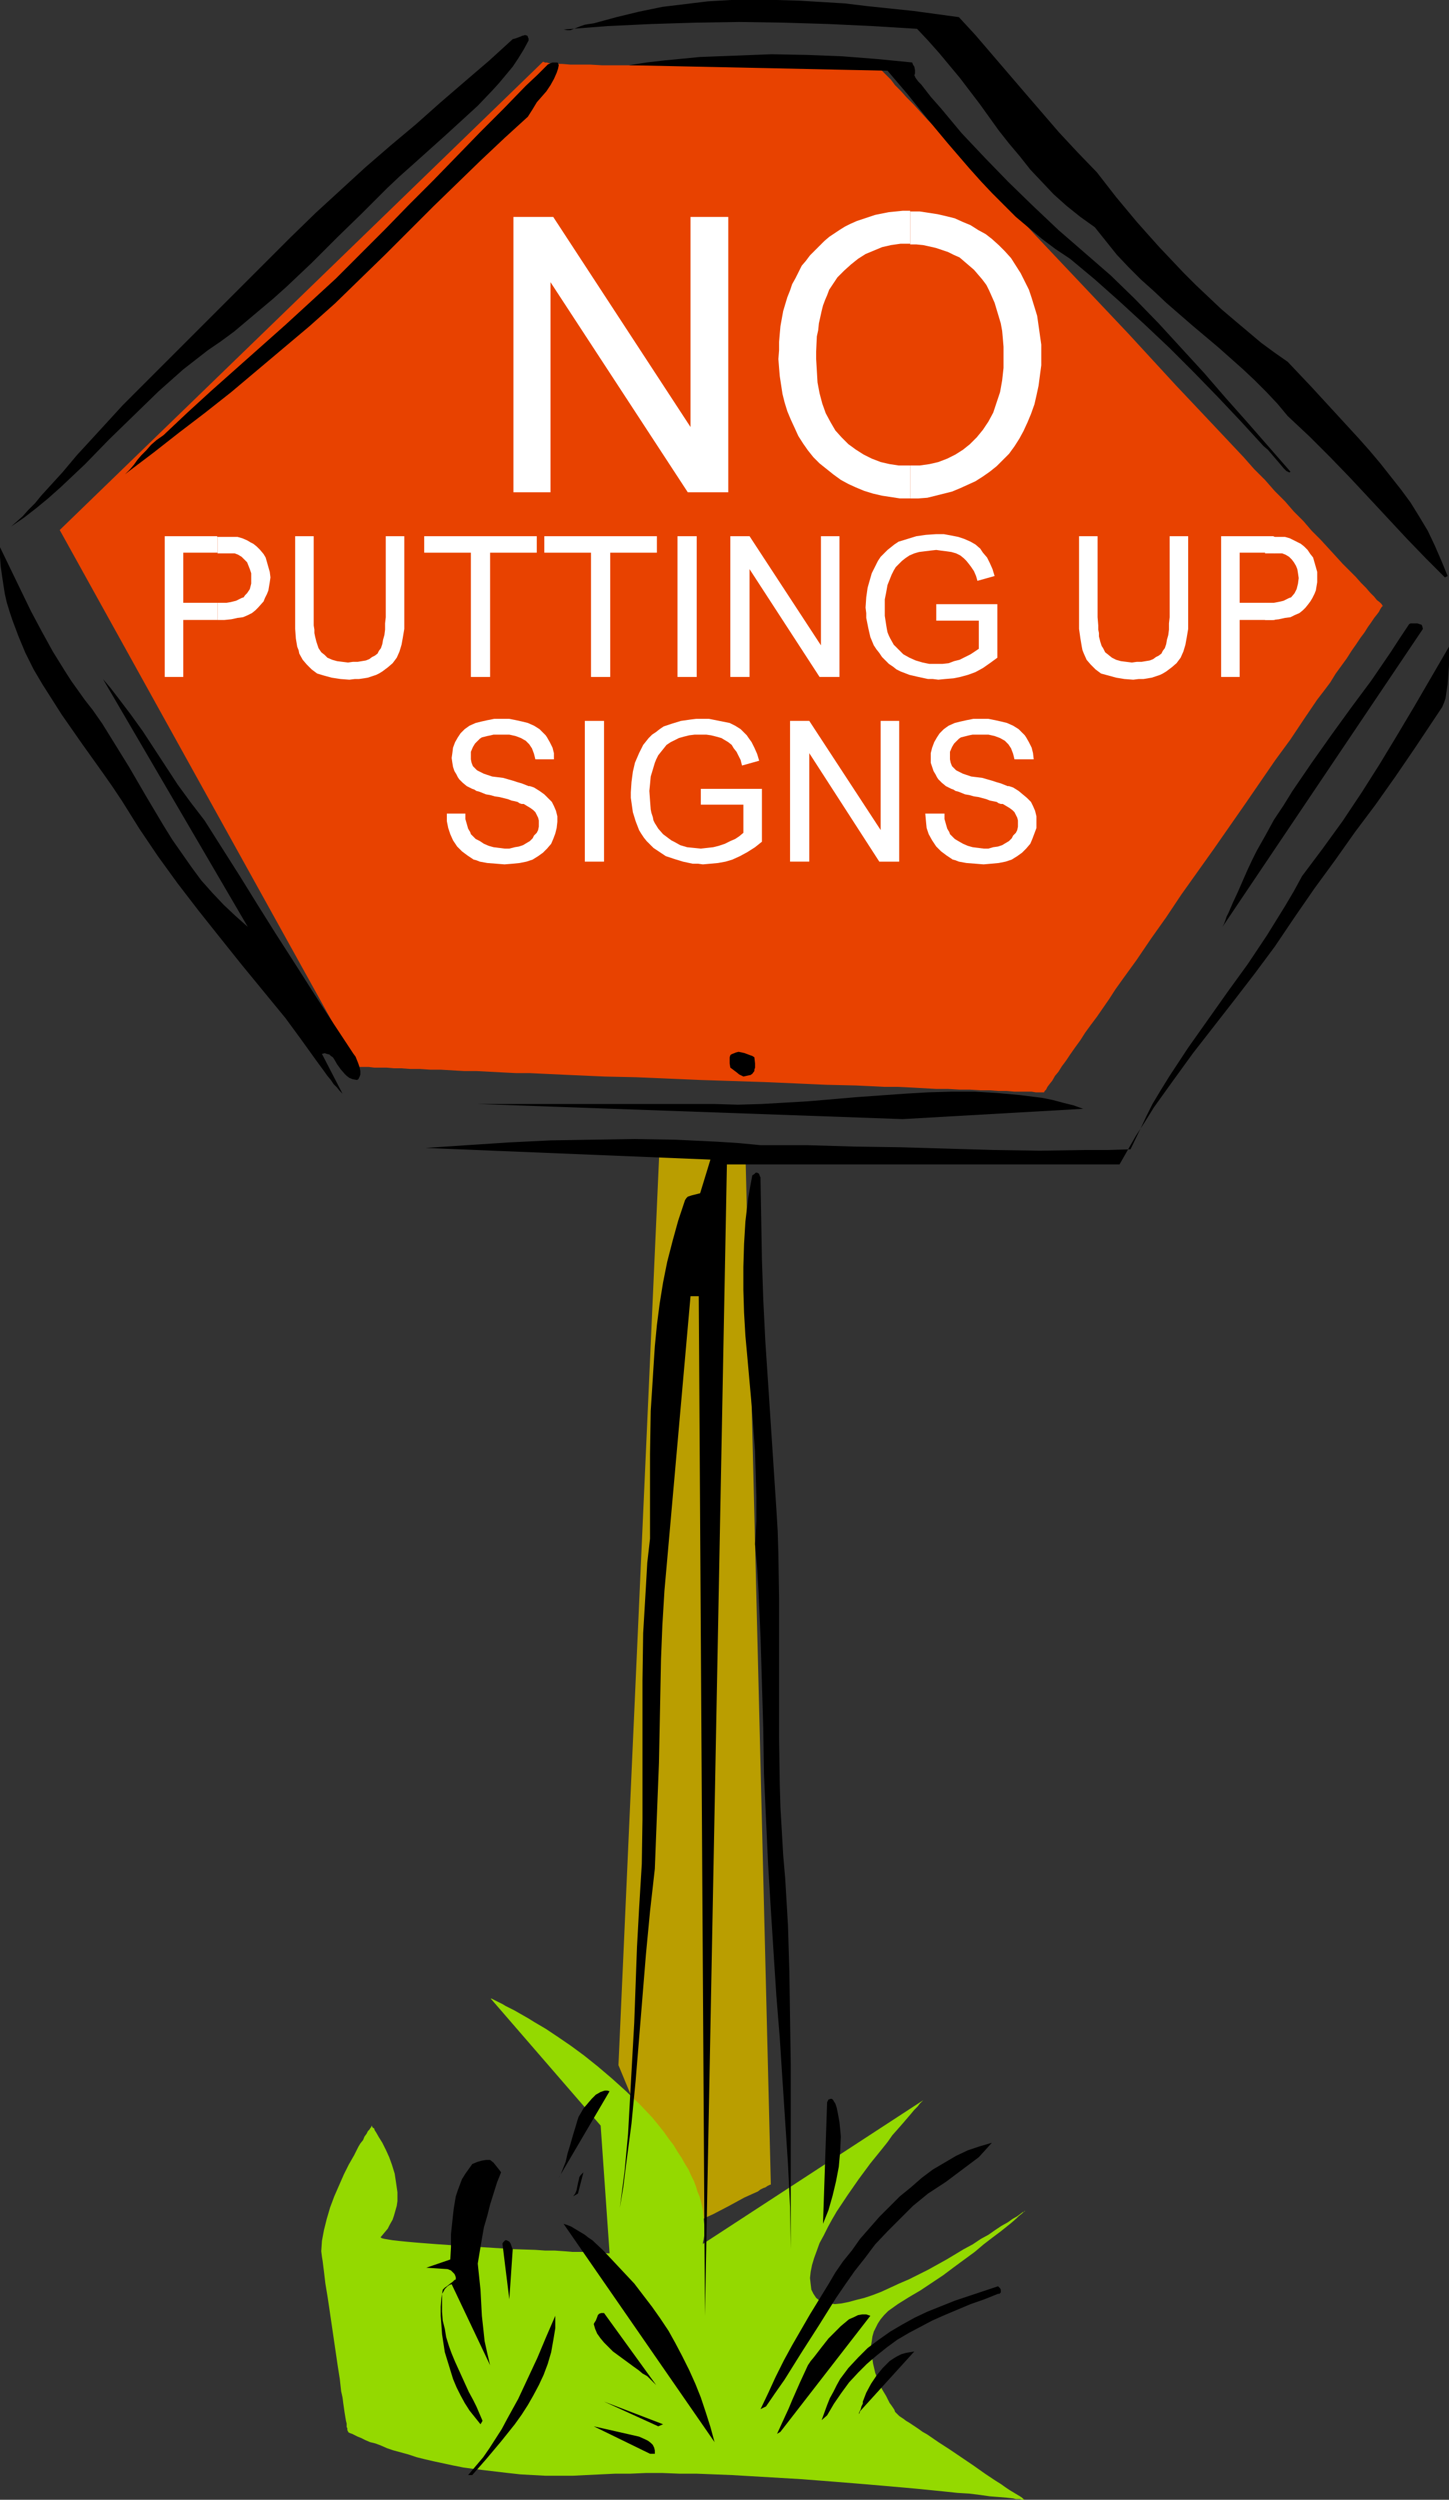 <?xml version="1.0" encoding="UTF-8" standalone="no"?>
<svg
   version="1.0"
   width="90.24mm"
   height="155.668mm"
   id="svg51"
   sodipodi:docname="No Putting Up Signs.wmf"
   xmlns:inkscape="http://www.inkscape.org/namespaces/inkscape"
   xmlns:sodipodi="http://sodipodi.sourceforge.net/DTD/sodipodi-0.dtd"
   xmlns="http://www.w3.org/2000/svg"
   xmlns:svg="http://www.w3.org/2000/svg">
  <rect width="100%" height="100%" fill="#333333" stroke="none"/>
  <sodipodi:namedview
     id="namedview51"
     pagecolor="#ffffff"
     bordercolor="#000000"
     borderopacity="0.25"
     inkscape:showpageshadow="2"
     inkscape:pageopacity="0.0"
     inkscape:pagecheckerboard="0"
     inkscape:deskcolor="#d1d1d1"
     inkscape:document-units="mm" />
  <defs
     id="defs1">
    <pattern
       id="WMFhbasepattern"
       patternUnits="userSpaceOnUse"
       width="6"
       height="6"
       x="0"
       y="0" />
  </defs>
  <path
     style="fill:#e84200;fill-opacity:1;fill-rule:evenodd;stroke:none"
     d="M 127.799,14.543 14.056,124.748 84.014,250.951 h 0.162 l 0.323,0.162 h 0.485 0.808 0.969 l 1.293,0.162 h 1.293 1.616 l 1.777,0.162 h 1.777 l 2.1,0.162 h 2.262 l 2.423,0.162 h 2.423 l 2.747,0.162 2.747,0.162 h 2.908 l 3.07,0.162 3.07,0.162 3.231,0.162 h 3.231 l 3.393,0.162 6.947,0.323 7.27,0.323 7.432,0.162 15.026,0.646 15.026,0.485 7.432,0.323 7.27,0.323 6.947,0.162 3.393,0.162 3.231,0.162 h 3.231 l 3.231,0.162 2.908,0.162 2.908,0.162 h 2.747 l 2.747,0.162 h 2.423 l 2.423,0.162 h 2.262 l 2.1,0.162 h 1.939 l 1.777,0.162 h 1.454 1.454 1.131 l 0.969,0.162 h 0.808 1.131 v 0 l 0.162,-0.323 0.323,-0.323 0.323,-0.646 0.485,-0.646 0.646,-0.808 0.646,-1.131 0.808,-0.97 0.808,-1.293 0.969,-1.293 0.969,-1.454 1.131,-1.616 1.293,-1.778 1.131,-1.778 1.293,-1.778 1.454,-1.939 1.454,-2.101 1.454,-2.101 1.454,-2.262 1.616,-2.262 3.393,-4.686 3.393,-5.009 3.554,-5.009 3.554,-5.332 7.594,-10.665 7.432,-10.665 3.554,-5.171 3.554,-5.171 3.554,-4.848 3.231,-4.848 3.07,-4.525 1.616,-2.101 1.454,-1.939 1.293,-2.101 1.293,-1.778 1.293,-1.778 1.131,-1.778 1.131,-1.616 0.969,-1.454 0.969,-1.293 0.808,-1.293 0.808,-1.131 0.646,-0.97 0.646,-0.808 0.485,-0.646 0.323,-0.646 0.323,-0.485 0.162,-0.162 0.162,-0.162 h -0.162 l -0.162,-0.323 -0.485,-0.485 -0.646,-0.485 -0.646,-0.808 -0.969,-0.97 -0.969,-1.131 -1.131,-1.131 -1.293,-1.454 -1.454,-1.454 -1.616,-1.616 -1.616,-1.778 -1.777,-1.939 -1.777,-1.939 -2.1,-2.101 -1.939,-2.262 -2.262,-2.262 -2.1,-2.424 -2.424,-2.424 -2.262,-2.585 -2.585,-2.585 -2.423,-2.747 -5.17,-5.494 -5.332,-5.656 -5.493,-5.817 -11.148,-12.119 -11.148,-11.796 -5.655,-5.979 -5.332,-5.656 -5.009,-5.494 -2.585,-2.747 -2.423,-2.585 -2.424,-2.585 -2.262,-2.424 -2.262,-2.424 -2.1,-2.262 -2.1,-2.262 -1.939,-2.101 -1.939,-1.939 -1.777,-1.939 -1.616,-1.778 -1.616,-1.616 -1.293,-1.454 -1.454,-1.454 -0.969,-1.293 -1.131,-1.131 -0.808,-0.808 -0.808,-0.808 -0.646,-0.646 -0.323,-0.485 -0.323,-0.162 v -0.162 h -0.969 -0.323 -1.939 l -1.616,0.162 h -2.1 -2.262 l -2.424,0.162 h -2.747 -2.908 l -3.07,0.162 h -3.231 -3.393 l -3.393,0.162 h -7.109 l -7.109,0.162 h -6.947 -6.463 -3.231 -2.747 l -2.747,-0.162 h -2.585 -2.1 l -1.939,-0.162 h -0.969 -0.808 l -0.646,-0.162 h -0.646 l -0.485,-0.162 h -0.485 l -0.323,-0.162 z"
     id="path1" />
  <path
     style="fill:#ba9e00;fill-opacity:1;fill-rule:evenodd;stroke:none"
     d="m 155.265,269.534 -9.694,216.532 15.833,38.136 v 0 h 0.162 l 0.162,-0.162 h 0.162 l 0.485,-0.162 0.485,-0.323 0.485,-0.323 0.646,-0.162 0.646,-0.323 1.454,-0.808 1.777,-0.808 3.716,-1.939 3.554,-1.939 1.777,-0.808 1.454,-0.646 0.646,-0.485 0.646,-0.323 0.485,-0.162 0.485,-0.323 0.323,-0.162 0.323,-0.162 h 0.162 v -0.162 l -5.978,-242.71 z"
     id="path2" />
  <path
     style="fill:#94d900;fill-opacity:1;fill-rule:evenodd;stroke:none"
     d="m 89.669,526.464 0.808,-0.97 0.808,-0.97 0.485,-0.97 0.646,-1.131 0.323,-0.97 0.323,-1.131 0.323,-1.131 0.162,-1.131 v -2.101 l -0.323,-2.262 -0.323,-2.101 -0.646,-2.101 -0.646,-1.778 -0.808,-1.778 -0.808,-1.616 -0.808,-1.293 -0.646,-1.131 -0.323,-0.485 -0.162,-0.485 -0.323,-0.162 -0.162,-0.323 v 0 -0.162 l -0.162,0.162 v 0.162 l -0.162,0.162 -0.323,0.485 -0.323,0.323 -0.323,0.646 -0.485,0.646 -0.323,0.808 -0.646,0.808 -0.485,0.808 -0.969,1.939 -1.293,2.262 -1.131,2.262 -1.131,2.585 -1.131,2.585 -0.969,2.585 -0.808,2.747 -0.646,2.585 -0.485,2.585 -0.162,2.424 0.162,1.293 0.162,0.97 0.162,1.293 0.162,1.293 0.323,2.747 0.485,2.909 0.485,3.232 1.939,13.25 0.485,3.07 0.323,2.909 0.323,1.454 0.162,1.293 0.162,1.131 0.162,1.131 0.162,0.97 0.162,0.97 0.162,0.646 v 0.808 l 0.162,0.323 v 0.485 l 0.162,0.162 v 0.162 0 l 0.162,0.162 0.323,0.162 0.485,0.162 0.646,0.323 0.646,0.323 0.808,0.323 0.969,0.485 1.131,0.485 1.293,0.323 1.293,0.485 1.454,0.646 1.454,0.485 1.777,0.485 1.777,0.485 1.939,0.646 1.939,0.485 2.1,0.485 2.262,0.485 2.262,0.485 2.424,0.485 2.423,0.323 2.585,0.323 2.747,0.323 2.747,0.323 2.908,0.323 2.908,0.162 3.07,0.162 h 3.07 3.231 l 3.231,-0.162 3.393,-0.162 3.393,-0.162 h 3.554 l 3.716,-0.162 h 3.878 l 4.039,0.162 h 4.039 l 8.24,0.323 8.24,0.485 8.24,0.485 8.24,0.646 4.039,0.323 3.878,0.323 3.716,0.323 3.716,0.323 3.554,0.323 3.231,0.323 3.231,0.323 3.07,0.323 2.747,0.162 2.585,0.323 2.262,0.323 2.1,0.162 1.939,0.162 1.454,0.162 0.646,0.162 h 0.646 0.323 l 0.485,0.162 h 0.323 0.323 v 0 l -0.323,-0.162 -0.323,-0.323 -0.485,-0.323 -0.808,-0.485 -0.808,-0.485 -0.808,-0.485 -0.969,-0.646 -1.131,-0.808 -1.293,-0.808 -2.424,-1.616 -2.747,-1.939 -5.493,-3.717 -2.747,-1.778 -2.585,-1.778 -1.131,-0.646 -1.131,-0.808 -0.969,-0.646 -0.969,-0.646 -0.808,-0.485 -0.646,-0.485 -0.485,-0.323 -0.485,-0.323 -0.162,-0.162 -0.162,-0.162 v 0 l -0.162,-0.162 -0.162,-0.162 -0.323,-0.323 -0.162,-0.485 -0.323,-0.485 -0.323,-0.485 -0.485,-0.646 -0.808,-1.616 -0.969,-1.616 -0.808,-1.778 -0.808,-2.101 -0.485,-2.101 -0.323,-2.101 -0.162,-2.262 0.162,-0.97 0.162,-1.131 0.323,-1.131 0.485,-0.97 0.485,-0.97 0.646,-0.97 0.808,-0.97 0.969,-0.97 1.131,-0.808 1.131,-0.808 2.585,-1.616 2.747,-1.616 5.332,-3.555 2.585,-1.939 2.423,-1.778 2.423,-1.778 2.1,-1.778 2.1,-1.616 1.939,-1.454 1.616,-1.293 0.808,-0.646 1.293,-1.131 0.485,-0.485 0.808,-0.646 0.485,-0.485 0.162,-0.162 v 0 0 0.162 l -0.485,0.162 -0.646,0.485 -0.646,0.485 -1.131,0.646 -1.131,0.808 -1.454,0.808 -1.454,0.97 -1.616,1.131 -1.777,0.97 -1.939,1.293 -2.1,1.131 -4.039,2.424 -4.362,2.424 -4.524,2.262 -2.262,0.97 -2.1,0.97 -2.1,0.97 -2.1,0.808 -1.939,0.646 -1.939,0.485 -1.777,0.485 -1.616,0.323 -1.616,0.162 -1.293,-0.162 -1.293,-0.162 -0.969,-0.485 -0.808,-0.646 -0.323,-0.485 -0.323,-0.485 -0.485,-0.97 -0.162,-1.293 -0.162,-1.454 0.162,-1.454 0.323,-1.616 0.485,-1.616 0.646,-1.778 0.646,-1.778 0.969,-1.778 0.969,-1.939 0.969,-1.778 1.131,-1.939 2.585,-3.878 2.585,-3.717 2.747,-3.717 2.747,-3.393 1.293,-1.616 1.131,-1.616 1.293,-1.454 1.131,-1.293 0.969,-1.131 0.969,-1.131 0.808,-0.97 0.808,-0.808 0.485,-0.646 0.485,-0.485 0.162,-0.162 0.162,-0.162 -52.024,33.934 0.162,-0.162 v -0.323 l 0.162,-0.646 0.162,-0.97 v -1.131 -1.293 l -0.162,-1.778 -0.162,-1.778 -0.485,-2.101 -0.323,-1.131 -0.485,-1.131 -0.323,-1.131 -0.485,-1.293 -0.646,-1.293 -0.646,-1.454 -0.808,-1.293 -0.808,-1.454 -0.969,-1.454 -0.969,-1.616 -1.131,-1.454 -1.131,-1.616 -1.293,-1.616 -1.454,-1.778 -3.07,-3.232 -3.231,-3.07 -3.231,-2.909 -3.231,-2.747 -3.231,-2.585 -3.07,-2.262 -3.07,-2.101 -2.908,-1.939 -2.747,-1.616 -1.293,-0.808 -1.131,-0.646 -1.131,-0.646 -1.131,-0.646 -0.969,-0.485 -0.969,-0.485 -0.808,-0.485 -0.646,-0.323 -0.646,-0.323 -0.646,-0.323 -0.323,-0.162 -0.323,-0.162 h -0.162 l -0.162,-0.162 26.012,30.056 2.1,30.056 h -0.646 l -0.646,-0.162 h -1.131 -1.131 l -1.616,-0.162 h -1.616 -1.939 l -1.939,-0.162 -2.262,-0.162 h -2.262 l -2.262,-0.162 -5.009,-0.162 -5.17,-0.323 -5.17,-0.323 -4.847,-0.323 -2.423,-0.162 -2.1,-0.162 -2.1,-0.162 -1.939,-0.162 -1.777,-0.162 -1.616,-0.162 -1.454,-0.162 -0.969,-0.162 -0.969,-0.162 -0.646,-0.162 -0.162,-0.162 h -0.162 z"
     id="path3" />
  <path
     style="fill:#000000;fill-opacity:1;fill-rule:evenodd;stroke:none"
     d="m 111.158,582.536 3.393,-3.878 3.393,-4.04 3.231,-4.04 1.616,-2.262 1.454,-2.262 1.293,-2.262 1.293,-2.424 1.131,-2.424 0.969,-2.585 0.808,-2.747 0.485,-2.747 0.485,-2.909 v -2.909 l -2.1,4.848 -2.1,5.009 -2.262,4.848 -2.262,4.848 -2.585,4.686 -1.293,2.424 -1.454,2.262 -1.454,2.262 -1.454,2.101 -1.777,2.101 -1.777,2.101 z"
     id="path4" />
  <path
     style="fill:#000000;fill-opacity:1;fill-rule:evenodd;stroke:none"
     d="m 115.843,582.051 12.925,-14.543 z"
     id="path5" />
  <path
     style="fill:#000000;fill-opacity:1;fill-rule:evenodd;stroke:none"
     d="m 153.003,577.527 h 1.131 v -0.808 l -0.162,-0.646 -0.323,-0.646 -0.485,-0.485 -0.646,-0.485 -0.646,-0.323 -1.454,-0.646 -10.663,-2.424 z"
     id="path6" />
  <path
     style="fill:#000000;fill-opacity:1;fill-rule:evenodd;stroke:none"
     d="m 168.19,574.78 -0.969,-3.555 -1.131,-3.555 -1.131,-3.393 -1.293,-3.232 -1.454,-3.232 -1.616,-3.232 -1.616,-3.07 -1.616,-2.909 -1.939,-2.909 -1.939,-2.747 -2.1,-2.747 -2.1,-2.747 -2.423,-2.585 -2.424,-2.585 -2.423,-2.585 -2.585,-2.424 -0.969,-0.646 -0.808,-0.646 -1.616,-0.97 -1.616,-0.97 -0.808,-0.323 -0.969,-0.323 z"
     id="path7" />
  <path
     style="fill:#000000;fill-opacity:1;fill-rule:evenodd;stroke:none"
     d="m 183.701,572.356 21.165,-27.309 -0.969,-0.323 h -0.969 l -0.969,0.162 -0.969,0.485 -1.131,0.485 -0.969,0.808 -0.969,0.808 -0.969,0.97 -1.939,1.939 -1.777,2.262 -1.616,2.101 -0.808,0.97 -0.646,0.97 -0.969,2.101 -0.969,2.101 -1.777,4.04 -0.808,1.939 -0.969,2.101 -1.777,3.878 z"
     id="path8" />
  <path
     style="fill:#000000;fill-opacity:1;fill-rule:evenodd;stroke:none"
     d="m 113.581,569.77 -1.454,-3.393 -0.808,-1.616 -0.969,-1.778 -1.616,-3.555 -1.616,-3.555 -0.808,-1.939 -0.646,-1.778 -0.646,-2.101 -0.323,-1.939 -0.485,-1.939 -0.162,-2.101 v -2.101 -2.101 l 0.323,-0.485 0.323,-0.646 0.646,-0.646 0.485,-0.323 0.485,-0.162 9.048,19.068 -0.646,-2.747 -0.646,-2.909 -0.323,-3.07 -0.323,-2.909 -0.323,-6.14 -0.323,-3.07 -0.323,-3.07 0.485,-2.909 0.485,-2.909 0.485,-2.747 0.808,-2.747 0.646,-2.585 0.808,-2.585 0.808,-2.585 0.969,-2.424 -0.485,-0.646 -0.646,-0.808 -0.646,-0.808 -0.808,-0.646 h -0.969 l -0.969,0.162 -1.131,0.323 -1.131,0.485 -0.808,1.131 -0.808,1.131 -0.808,1.293 -0.485,1.293 -0.485,1.293 -0.485,1.454 -0.485,2.909 -0.323,2.909 -0.323,3.07 v 3.07 l -0.162,2.909 -5.655,1.939 5.009,0.323 0.808,0.323 0.485,0.485 0.323,0.323 0.162,0.323 0.162,0.485 v 0.485 l -0.323,0.162 -0.323,0.323 -0.646,0.485 -0.808,0.646 -0.485,0.323 -0.485,0.485 -0.323,1.939 -0.162,2.101 v 2.101 l 0.162,2.101 0.162,2.262 0.323,2.101 0.323,2.101 0.646,2.101 0.646,2.101 0.646,2.101 0.808,1.939 0.969,1.939 0.969,1.778 1.131,1.778 1.293,1.616 1.293,1.616 z"
     id="path9" />
  <path
     style="fill:#000000;fill-opacity:1;fill-rule:evenodd;stroke:none"
     d="m 154.942,571.063 1.131,-0.485 -13.895,-5.333 z"
     id="path10" />
  <path
     style="fill:#000000;fill-opacity:1;fill-rule:evenodd;stroke:none"
     d="m 194.687,568.478 1.616,-2.747 1.777,-2.585 1.777,-2.424 2.1,-2.262 2.1,-2.101 2.262,-1.939 2.423,-1.939 2.424,-1.778 2.747,-1.616 2.747,-1.454 2.747,-1.454 2.908,-1.293 3.07,-1.293 3.07,-1.293 3.231,-1.131 3.231,-1.293 h 0.323 l 0.162,-0.162 0.162,-0.162 v -0.646 l -0.162,-0.323 -0.485,-0.485 -6.786,2.262 -3.393,1.131 -3.231,1.293 -3.231,1.293 -3.07,1.454 -2.908,1.616 -2.747,1.616 -2.747,1.939 -2.585,1.939 -2.262,2.262 -2.262,2.424 -0.969,1.293 -0.969,1.293 -0.808,1.454 -0.808,1.616 -0.808,1.454 -0.646,1.616 -0.646,1.778 -0.646,1.778 z"
     id="path11" />
  <path
     style="fill:#000000;fill-opacity:1;fill-rule:evenodd;stroke:none"
     d="m 202.442,567.508 12.764,-14.058 -0.969,0.162 -0.969,0.162 -1.131,0.323 -0.969,0.485 -0.808,0.485 -0.969,0.646 -0.808,0.808 -0.808,0.808 -1.454,1.778 -1.293,1.939 -1.131,2.101 -0.808,2.101 v 0.485 l -0.323,0.646 -0.162,0.646 -0.323,0.646 -0.162,0.485 v 0.162 0 0 -0.162 l 0.162,-0.162 z"
     id="path12" />
  <path
     style="fill:#000000;fill-opacity:1;fill-rule:evenodd;stroke:none"
     d="m 180.308,566.377 2.1,-3.07 2.262,-3.232 4.039,-6.464 4.039,-6.302 4.039,-6.464 2.1,-3.07 2.262,-3.232 2.424,-3.07 2.423,-3.232 2.908,-3.07 2.908,-2.909 3.07,-3.07 3.554,-2.909 4.201,-2.747 3.878,-2.909 1.939,-1.454 1.939,-1.454 1.616,-1.778 1.454,-1.616 -2.747,0.808 -2.908,0.97 -2.747,1.293 -2.747,1.616 -2.747,1.616 -2.585,1.939 -2.585,2.262 -2.585,2.101 -2.423,2.424 -2.423,2.424 -2.262,2.585 -2.262,2.585 -1.939,2.747 -2.1,2.585 -1.777,2.585 -1.616,2.747 -4.362,7.11 -4.201,7.272 -1.939,3.555 -1.939,3.878 -1.777,3.878 -1.777,3.717 z"
     id="path13" />
  <path
     style="fill:#000000;fill-opacity:1;fill-rule:evenodd;stroke:none"
     d="m 154.457,561.368 -12.279,-16.967 h -0.646 l -0.485,0.162 -0.323,0.323 -0.162,0.485 -0.323,0.808 -0.323,0.485 -0.162,0.323 0.323,1.131 0.485,1.131 0.808,1.131 0.808,0.97 0.969,0.97 1.131,1.131 2.423,1.778 2.423,1.778 1.131,0.808 0.969,0.808 1.131,0.646 0.808,0.808 0.646,0.646 z"
     id="path14" />
  <path
     style="fill:#000000;fill-opacity:1;fill-rule:evenodd;stroke:none"
     d="m 165.928,545.047 5.17,-270.988 h 92.416 l 1.939,-3.393 1.939,-3.393 2.1,-3.232 2.1,-3.393 4.524,-6.302 4.685,-6.464 9.694,-12.443 4.847,-6.302 4.685,-6.302 4.685,-6.948 4.685,-6.787 4.847,-6.625 4.685,-6.625 4.847,-6.464 4.685,-6.625 4.524,-6.625 4.524,-6.787 0.646,-0.97 0.646,-0.97 0.646,-0.97 0.485,-1.131 0.323,-0.97 0.162,-1.131 0.323,-2.101 0.162,-2.262 0.162,-2.262 v -2.262 -2.101 l -4.039,6.948 -4.039,6.948 -4.039,6.787 -4.201,6.948 -4.201,6.625 -4.524,6.787 -4.685,6.464 -2.423,3.232 -2.423,3.232 -1.939,3.555 -2.1,3.555 -2.1,3.393 -2.1,3.393 -4.524,6.787 -4.685,6.464 -4.685,6.625 -4.685,6.625 -4.362,6.625 -2.1,3.393 -1.939,3.232 -1.454,2.909 -1.293,2.747 -2.423,5.009 -5.332,0.162 h -5.332 l -10.663,0.162 -10.986,-0.162 -10.825,-0.323 -10.986,-0.323 -10.986,-0.162 -10.986,-0.323 h -10.986 l -5.009,-0.485 -5.009,-0.323 -10.017,-0.485 -9.856,-0.162 -9.856,0.162 -9.694,0.162 -9.856,0.485 -9.856,0.646 -9.694,0.646 67.05,2.747 -2.423,7.918 -1.939,0.485 -0.969,0.323 -0.323,0.323 -0.323,0.485 -1.616,4.848 -1.293,4.686 -1.293,5.009 -0.969,4.848 -0.808,5.009 -0.646,5.009 -0.485,5.009 -0.323,5.009 -0.323,5.171 -0.323,5.009 -0.162,10.18 v 10.019 9.857 l -0.646,5.656 -0.323,5.656 -0.323,5.494 -0.323,5.494 -0.162,11.15 v 32.641 l -0.162,10.503 -0.323,5.332 -0.323,5.333 -0.485,8.888 -0.323,8.888 -0.323,8.888 -0.485,8.726 -0.485,8.726 -0.485,8.726 -0.808,8.726 -1.131,8.726 0.808,-4.848 0.646,-5.171 1.293,-9.857 0.969,-10.019 0.808,-9.857 1.616,-19.876 0.969,-10.18 1.131,-10.019 0.323,-8.403 0.323,-8.241 0.323,-8.241 0.162,-8.08 0.323,-16.321 0.323,-8.08 0.485,-8.08 6.14,-69.323 h 1.939 z"
     id="path15" />
  <path
     style="fill:#000000;fill-opacity:1;fill-rule:evenodd;stroke:none"
     d="m 119.882,541.169 0.808,-11.796 -0.162,-0.323 -0.162,-0.485 -0.162,-0.485 -0.323,-0.485 -0.323,-0.162 -0.323,-0.162 h -0.323 l -0.162,0.162 -0.323,0.323 -0.162,0.323 z"
     id="path16" />
  <path
     style="fill:#000000;fill-opacity:1;fill-rule:evenodd;stroke:none"
     d="M 186.124,529.372 V 518.384 507.558 485.904 l -0.162,-10.827 -0.162,-10.988 -0.323,-10.827 -0.646,-10.988 -0.485,-5.656 -0.323,-5.656 -0.323,-5.494 -0.162,-5.494 -0.162,-11.15 v -10.827 -21.815 l -0.162,-10.503 -0.162,-5.333 -0.323,-5.332 -1.293,-19.714 -0.646,-9.857 -0.646,-9.695 -0.485,-9.857 -0.323,-9.534 -0.162,-9.372 -0.162,-9.211 v -0.646 l -0.162,-0.323 -0.162,-0.485 -0.162,-0.162 -0.323,-0.162 h -0.323 l -0.323,0.323 -0.485,0.323 -0.485,2.585 -0.485,2.747 -0.646,5.494 -0.323,5.333 -0.162,5.332 v 5.494 l 0.162,5.333 0.323,5.494 0.485,5.332 0.969,10.827 0.808,10.988 0.162,5.333 0.162,5.494 v 5.494 l -0.323,5.494 0.485,5.494 0.323,5.494 0.485,10.827 0.323,10.827 0.323,10.827 0.162,10.665 0.485,10.665 0.485,10.503 0.323,5.332 0.323,5.333 0.646,10.18 0.646,10.019 0.808,10.019 0.646,10.019 0.646,9.857 0.646,9.857 0.485,10.019 z"
     id="path17" />
  <path
     style="fill:#000000;fill-opacity:1;fill-rule:evenodd;stroke:none"
     d="m 193.718,523.394 1.293,-3.232 0.969,-3.393 0.808,-3.393 0.646,-3.393 0.323,-3.555 0.162,-3.555 -0.162,-1.778 -0.162,-1.616 -0.323,-1.778 -0.323,-1.616 -0.323,-0.97 -0.323,-0.485 -0.162,-0.323 -0.323,-0.323 h -0.323 l -0.485,0.162 -0.162,0.323 -0.162,0.323 z"
     id="path18" />
  <path
     style="fill:#000000;fill-opacity:1;fill-rule:evenodd;stroke:none"
     d="m 198.565,522.101 5.816,-15.674 z"
     id="path19" />
  <path
     style="fill:#000000;fill-opacity:1;fill-rule:evenodd;stroke:none"
     d="m 136.039,516.284 1.293,-5.009 -0.646,0.646 -0.323,0.485 -0.162,0.808 -0.162,0.646 -0.162,0.808 -0.162,0.808 -0.323,0.808 -0.485,0.646 z"
     id="path20" />
  <path
     style="fill:#000000;fill-opacity:1;fill-rule:evenodd;stroke:none"
     d="m 131.515,512.567 11.956,-20.36 -0.485,-0.162 h -0.646 l -0.485,0.162 -0.485,0.162 -1.131,0.646 -0.969,0.97 -0.969,1.131 -0.969,1.131 -0.646,1.131 -0.485,0.808 -0.323,0.97 -0.323,1.131 -0.646,2.101 -0.646,2.262 -0.646,2.101 -0.485,2.101 -0.323,0.808 -0.323,0.808 -0.323,0.808 -0.162,0.485 -0.323,0.485 z"
     id="path21" />
  <path
     style="fill:#000000;fill-opacity:1;fill-rule:evenodd;stroke:none"
     d="m 212.459,263.394 42.492,-2.424 -2.262,-0.808 -2.585,-0.646 -2.423,-0.646 -2.423,-0.485 -2.585,-0.323 -2.585,-0.323 -5.332,-0.485 -5.332,-0.323 h -5.332 l -5.655,0.162 -5.493,0.323 -11.31,0.808 -11.31,0.97 -5.493,0.323 -5.655,0.323 -5.493,0.162 -5.493,-0.162 h -55.74 z"
     id="path22" />
  <path
     style="fill:#000000;fill-opacity:1;fill-rule:evenodd;stroke:none"
     d="m 80.622,257.415 -4.847,-9.372 0.646,-0.162 0.485,0.162 0.646,0.162 0.323,0.323 0.485,0.323 0.323,0.485 0.646,1.131 0.808,1.131 0.969,1.131 0.485,0.485 0.646,0.485 0.808,0.323 0.969,0.162 0.323,-0.162 0.162,-0.323 0.162,-0.323 0.162,-0.485 v -0.808 l -0.162,-0.808 -0.323,-0.97 -0.323,-0.808 -0.323,-0.808 -0.485,-0.646 -4.685,-7.11 -4.524,-6.948 -4.524,-7.11 -4.362,-6.787 -4.362,-6.948 -4.201,-6.787 -4.201,-6.625 -4.201,-6.625 -1.616,-2.101 -1.616,-2.101 -3.07,-4.201 -2.747,-4.201 -2.747,-4.201 -2.747,-4.201 -2.908,-4.04 -3.07,-4.04 -1.616,-2.101 -1.777,-2.101 34.09,58.334 -2.908,-2.585 -2.747,-2.585 -2.747,-2.909 -2.585,-2.909 -2.262,-3.07 -2.262,-3.232 -2.262,-3.232 -2.1,-3.393 -4.039,-6.787 -4.039,-6.948 -4.201,-6.787 -2.1,-3.393 -2.262,-3.232 -1.777,-2.262 -1.616,-2.262 -1.616,-2.262 -1.454,-2.262 -2.908,-4.686 L 9.856,148.664 7.27,143.816 4.847,138.807 0,128.788 v 2.262 l 0.162,2.262 0.323,2.262 0.323,2.101 0.323,2.101 0.485,2.101 0.646,2.101 0.646,1.939 1.454,3.878 1.616,3.878 1.939,3.878 2.1,3.555 2.262,3.555 2.262,3.555 4.847,6.948 4.847,6.787 2.262,3.232 2.262,3.393 4.039,6.464 4.362,6.464 4.685,6.464 4.847,6.302 5.009,6.302 5.17,6.464 10.34,12.604 1.777,2.424 1.777,2.424 3.716,5.171 1.777,2.424 0.808,1.131 0.808,0.97 0.646,0.97 0.808,0.808 0.646,0.808 z"
     id="path23" />
  <path
     style="fill:#000000;fill-opacity:1;fill-rule:evenodd;stroke:none"
     d="m 176.43,253.052 h 0.162 v 0 l 0.485,-0.323 0.485,-0.646 v -0.323 l 0.162,-0.485 v -0.97 l -0.162,-1.454 -0.485,-0.323 -0.485,-0.162 -1.293,-0.485 -0.646,-0.162 -0.808,-0.162 -0.646,0.162 -0.808,0.323 -0.323,0.162 -0.162,0.162 -0.162,0.485 v 0.323 1.131 l 0.162,0.97 0.646,0.485 0.646,0.485 0.808,0.646 0.969,0.485 z"
     id="path24" />
  <path
     style="fill:#ffffff;fill-opacity:1;fill-rule:evenodd;stroke:none"
     d="M 73.513,243.679 59.133,220.249 Z"
     id="path25" />
  <path
     style="fill:#000000;fill-opacity:1;fill-rule:evenodd;stroke:none"
     d="m 287.749,218.148 47.177,-70.131 -0.162,-0.646 -0.162,-0.323 -0.485,-0.162 -0.485,-0.162 h -1.131 -0.485 l -0.323,0.162 -2.262,3.393 -2.1,3.232 -4.524,6.625 -4.685,6.302 -4.685,6.464 -4.685,6.625 -4.524,6.625 -2.1,3.393 -2.262,3.393 -1.939,3.555 -2.1,3.717 -1.131,2.262 -1.131,2.424 -2.262,5.171 -1.131,2.424 -0.969,2.262 -0.485,0.97 -0.323,0.97 -0.323,0.808 z"
     id="path26" />
  <path
     style="fill:#000000;fill-opacity:1;fill-rule:evenodd;stroke:none"
     d="m 327.818,135.898 -8.24,-9.534 z"
     id="path27" />
  <path
     style="fill:#000000;fill-opacity:1;fill-rule:evenodd;stroke:none"
     d="m 340.743,135.575 -1.454,-3.555 -1.616,-3.717 -1.616,-3.393 -1.939,-3.232 -2.1,-3.393 -2.262,-3.07 -2.424,-3.07 -2.423,-3.07 -2.585,-3.07 -2.585,-2.909 -5.493,-5.979 -5.493,-5.979 -5.655,-5.979 -3.231,-2.262 -3.07,-2.262 -3.07,-2.585 -3.07,-2.585 -3.231,-2.747 -5.978,-5.656 -2.908,-2.909 -2.747,-2.909 -2.908,-3.07 -2.747,-3.07 -2.585,-2.909 -2.424,-2.909 -2.423,-2.909 -2.262,-2.909 -2.262,-2.909 -4.524,-4.686 -4.362,-4.686 -4.039,-4.686 -4.039,-4.686 -3.878,-4.525 -3.878,-4.525 -3.878,-4.525 -3.878,-4.201 -10.663,-1.454 L 204.22,1.454 198.888,0.808 193.556,0.485 188.225,0.162 182.731,0 h -5.332 -5.332 l -5.493,0.323 -5.332,0.646 -5.332,0.646 -5.493,1.131 -5.332,1.293 -5.332,1.454 -1.131,0.162 -0.969,0.162 -0.969,0.323 -0.808,0.323 -0.808,0.323 -0.808,0.323 h -0.808 l -0.808,-0.162 10.34,-0.808 10.34,-0.485 10.34,-0.323 10.34,-0.162 10.502,0.162 10.502,0.323 10.34,0.485 10.502,0.646 2.585,2.747 2.585,2.909 2.423,2.909 2.424,2.909 4.685,6.14 4.524,6.302 2.423,3.07 2.585,3.07 2.423,3.07 2.747,2.909 2.747,2.909 3.07,2.747 3.231,2.585 3.393,2.424 2.585,3.232 2.585,3.232 2.747,2.909 2.908,2.909 3.07,2.747 2.908,2.747 6.14,5.333 3.07,2.585 3.07,2.585 5.816,5.171 2.747,2.585 2.747,2.747 2.585,2.747 2.423,2.909 2.585,2.424 2.585,2.424 4.847,4.848 4.685,4.848 4.524,4.848 2.262,2.424 2.1,2.262 4.362,4.686 4.524,4.686 4.524,4.525 z"
     id="path28" />
  <path
     style="fill:#000000;fill-opacity:1;fill-rule:evenodd;stroke:none"
     d="m 2.585,123.94 3.07,-2.101 2.908,-2.262 2.747,-2.262 2.908,-2.585 2.908,-2.747 2.908,-2.747 5.655,-5.817 5.816,-5.656 5.816,-5.656 2.908,-2.585 2.908,-2.585 2.908,-2.262 2.908,-2.262 3.07,-2.101 3.07,-2.262 3.07,-2.585 3.07,-2.585 3.07,-2.585 3.07,-2.747 5.978,-5.656 5.978,-5.979 5.978,-5.817 5.816,-5.817 2.908,-2.747 2.908,-2.585 7.917,-7.11 3.716,-3.393 3.878,-3.555 3.393,-3.555 1.616,-1.778 1.616,-1.939 1.616,-1.939 1.293,-1.939 1.293,-2.101 1.131,-2.101 V 9.049 L 124.244,8.726 V 8.564 l -0.162,-0.162 -0.485,-0.162 -0.485,0.162 h -0.162 l -0.323,0.162 -1.293,0.485 -0.646,0.162 -5.493,5.009 -5.655,4.848 -5.816,5.009 -2.908,2.585 -2.908,2.585 -5.978,5.009 -5.978,5.171 -5.816,5.333 -5.816,5.333 -5.978,5.817 -5.816,5.817 -5.655,5.656 -5.655,5.656 -11.148,11.15 -11.148,11.15 -3.554,3.878 -3.554,3.878 -3.716,4.04 -3.393,4.04 -3.393,3.717 -1.616,1.778 -1.454,1.778 -1.616,1.616 -1.293,1.454 -1.454,1.293 z"
     id="path29" />
  <path
     style="fill:#000000;fill-opacity:1;fill-rule:evenodd;stroke:none"
     d="m 313.6,120.709 -5.493,-5.333 z"
     id="path30" />
  <path
     style="fill:#000000;fill-opacity:1;fill-rule:evenodd;stroke:none"
     d="m 30.213,111.013 5.978,-4.525 5.978,-4.686 6.14,-4.686 6.14,-4.848 6.14,-5.171 6.14,-5.171 6.14,-5.171 5.978,-5.333 5.978,-5.817 5.978,-5.817 5.655,-5.656 5.655,-5.656 5.493,-5.333 5.493,-5.333 5.655,-5.333 5.493,-5.009 1.131,-1.778 0.969,-1.616 1.131,-1.293 1.131,-1.293 0.969,-1.454 0.808,-1.454 0.646,-1.454 0.323,-0.97 0.162,-0.808 -0.162,-0.485 -0.162,-0.162 h -0.323 -0.323 -0.485 l -0.485,0.162 -0.646,0.323 -2.423,2.424 -2.747,2.585 -5.17,5.333 -2.747,2.747 -2.747,2.747 -5.493,5.656 -5.655,5.817 -5.655,5.656 -5.655,5.817 -5.816,5.817 -2.908,2.909 -2.908,2.909 -5.978,5.494 -5.816,5.333 -5.816,5.171 -11.633,10.342 -5.655,5.171 -5.655,5.333 -1.616,1.131 -1.293,1.131 -1.131,1.293 -1.131,1.131 -0.969,1.131 -0.808,1.131 -0.969,1.131 -1.131,1.131 z"
     id="path31" />
  <path
     style="fill:#000000;fill-opacity:1;fill-rule:evenodd;stroke:none"
     d="m 303.744,111.013 -10.017,-11.473 -5.17,-5.817 -5.17,-5.979 -5.332,-5.817 -5.332,-5.817 -5.655,-5.817 -5.655,-5.494 -6.14,-5.333 -6.14,-5.333 -5.978,-5.656 -5.816,-5.656 -5.493,-5.656 -5.493,-5.817 -2.424,-2.909 -2.423,-2.909 -2.423,-2.747 -2.262,-2.909 -0.646,-0.646 -0.485,-0.646 -0.323,-0.485 v -0.162 l -0.162,-0.162 0.162,-0.485 v -0.808 l -0.162,-0.808 -0.323,-0.485 -0.162,-0.485 -8.24,-0.808 -8.24,-0.646 -8.24,-0.323 -8.401,-0.162 -8.401,0.323 -8.401,0.323 -8.401,0.808 -4.201,0.485 -4.201,0.646 60.91,1.293 4.685,5.494 4.685,5.817 4.847,5.817 5.009,5.817 2.747,3.07 2.585,2.747 2.908,2.909 2.747,2.747 3.07,2.585 3.07,2.585 3.231,2.424 3.393,2.262 2.908,2.424 2.908,2.424 5.816,5.171 5.978,5.494 5.816,5.494 5.655,5.656 5.655,5.817 5.493,5.817 5.332,5.817 0.969,0.808 0.969,1.131 0.969,1.131 0.969,1.131 0.808,0.97 0.323,0.323 0.323,0.323 0.323,0.162 0.323,0.162 h 0.162 z"
     id="path32" />
  <path
     style="fill:#ffffff;fill-opacity:1;fill-rule:evenodd;stroke:none"
     d="M 120.851,115.861 V 51.063 h 9.371 l 32.313,49.447 V 51.063 h 8.886 v 64.798 h -9.532 L 129.576,66.414 v 49.447 z"
     id="path33" />
  <path
     style="fill:#ffffff;fill-opacity:1;fill-rule:evenodd;stroke:none"
     d="m 214.237,109.559 v 7.756 h 1.939 l 2.1,-0.162 1.939,-0.485 1.939,-0.485 1.939,-0.485 1.939,-0.808 1.777,-0.808 1.777,-0.808 1.777,-1.131 1.616,-1.131 1.616,-1.293 1.454,-1.454 1.454,-1.454 1.293,-1.778 1.131,-1.778 0.969,-1.778 0.969,-2.101 0.808,-1.939 0.808,-2.262 0.485,-2.101 0.485,-2.262 0.323,-2.424 0.323,-2.424 v -2.424 -2.424 l -0.323,-2.262 -0.323,-2.262 -0.323,-2.262 -0.646,-2.101 -0.646,-2.101 -0.646,-1.939 -0.969,-1.939 -0.969,-1.939 -1.131,-1.778 -1.131,-1.778 -1.454,-1.616 -1.454,-1.454 -1.616,-1.454 -1.454,-1.131 -1.777,-0.97 -1.777,-1.131 -1.939,-0.808 -1.777,-0.808 -1.939,-0.485 -2.1,-0.485 -2.1,-0.323 -2.1,-0.323 h -2.262 v 7.756 h 1.454 l 1.616,0.162 1.454,0.323 1.454,0.323 1.454,0.485 1.454,0.485 1.293,0.646 1.454,0.646 1.131,0.97 1.131,0.97 1.131,0.97 0.969,1.131 0.969,1.131 0.969,1.293 0.646,1.293 0.646,1.454 0.646,1.454 0.485,1.616 0.485,1.616 0.485,1.616 0.323,1.778 0.162,1.778 0.162,1.939 v 1.939 3.07 l -0.323,2.909 -0.485,2.747 -0.808,2.424 -0.808,2.424 -1.131,2.101 -1.293,1.939 -1.454,1.778 -1.616,1.616 -1.616,1.293 -1.777,1.131 -1.939,0.97 -2.1,0.808 -2.1,0.485 -2.262,0.323 z"
     id="path34" />
  <path
     style="fill:#ffffff;fill-opacity:1;fill-rule:evenodd;stroke:none"
     d="m 214.237,57.526 v -7.756 -0.162 h -1.777 l -1.616,0.162 -1.616,0.162 -1.616,0.323 -1.616,0.323 -1.454,0.485 -1.454,0.485 -1.454,0.485 -1.454,0.646 -1.293,0.646 -1.293,0.808 -2.423,1.616 -1.131,0.97 -1.131,1.131 -1.131,1.131 -1.131,1.131 -0.969,1.293 -0.969,1.131 -1.454,2.909 -0.808,1.454 -0.485,1.454 -0.646,1.616 -0.485,1.616 -0.485,1.616 -0.646,3.555 -0.162,1.778 -0.162,1.939 v 1.939 l -0.162,2.101 0.162,2.101 0.162,1.939 0.323,2.101 0.323,2.101 0.485,1.939 0.646,2.101 0.808,1.939 0.969,2.101 0.808,1.778 1.131,1.778 1.131,1.616 1.293,1.616 1.454,1.454 1.616,1.293 1.616,1.293 1.777,1.293 1.777,0.97 1.777,0.808 1.939,0.808 2.1,0.646 2.1,0.485 2.1,0.323 2.1,0.323 h 2.423 v -7.756 h -0.323 -2.423 l -2.1,-0.323 -2.1,-0.485 -2.1,-0.808 -1.939,-0.97 -1.777,-1.131 -1.777,-1.293 -1.616,-1.616 -1.454,-1.616 -1.131,-1.939 -1.131,-2.101 -0.808,-2.262 -0.646,-2.424 -0.485,-2.585 -0.162,-2.747 -0.162,-2.747 v -1.778 l 0.162,-3.555 0.323,-1.454 0.162,-1.616 0.323,-1.454 0.323,-1.454 0.323,-1.293 0.485,-1.293 0.485,-1.131 0.485,-1.293 0.646,-0.97 0.646,-0.97 0.646,-0.97 0.808,-0.808 0.808,-0.808 1.616,-1.454 1.616,-1.293 1.777,-1.131 1.939,-0.808 1.939,-0.808 2.1,-0.485 2.262,-0.323 h 2.262 z"
     id="path35" />
  <path
     style="fill:#ffffff;fill-opacity:1;fill-rule:evenodd;stroke:none"
     d="m 51.216,141.877 v 4.04 h 1.616 l 1.616,-0.162 1.454,-0.323 1.293,-0.162 1.131,-0.485 0.969,-0.485 0.808,-0.646 0.646,-0.646 1.293,-1.454 0.323,-0.808 0.485,-0.97 0.323,-0.808 0.162,-0.97 0.162,-0.97 0.162,-1.131 -0.162,-1.293 -0.323,-1.131 -0.323,-1.131 -0.323,-1.131 -0.485,-0.808 -0.808,-0.97 -0.808,-0.808 -0.808,-0.646 -0.646,-0.323 -0.808,-0.485 -1.131,-0.485 -1.131,-0.323 H 54.932 53.802 52.671 51.216 v 3.878 h 4.039 l 0.808,0.323 0.808,0.485 0.646,0.646 0.646,0.646 0.323,0.808 0.323,0.808 0.323,0.97 v 1.131 1.293 l -0.323,1.293 -0.646,0.97 -0.485,0.485 -0.323,0.485 -0.485,0.162 -0.646,0.323 -0.646,0.323 -0.646,0.162 -0.646,0.162 -0.969,0.162 h -0.808 -1.131 z"
     id="path36" />
  <path
     style="fill:#ffffff;fill-opacity:1;fill-rule:evenodd;stroke:none"
     d="m 51.216,130.242 v -3.878 l -0.162,-0.162 H 50.893 38.776 v 33.126 h 4.362 v -13.412 h 8.078 V 141.877 h -8.078 v -11.796 h 8.078 z"
     id="path37" />
  <path
     style="fill:#ffffff;fill-opacity:1;fill-rule:evenodd;stroke:none"
     d="m 90.8,126.203 h 4.362 v 19.391 1.293 1.131 l -0.162,0.97 -0.162,0.97 -0.323,1.778 -0.485,1.616 -0.646,1.454 -0.969,1.293 -1.131,0.97 -0.646,0.485 -0.646,0.485 -0.808,0.485 -0.646,0.323 -0.969,0.323 -0.969,0.323 -0.969,0.162 -1.131,0.162 h -0.969 l -1.293,0.162 -2.1,-0.162 -2.1,-0.323 -1.777,-0.485 -1.616,-0.485 -1.293,-0.97 -1.131,-1.131 -0.969,-1.131 -0.808,-1.454 -0.162,-0.808 -0.323,-0.808 -0.162,-0.97 -0.162,-0.97 -0.162,-2.262 v -2.424 -19.391 h 4.362 v 19.068 1.939 l 0.162,0.97 v 0.808 l 0.162,0.808 0.162,0.646 0.162,0.646 0.162,0.485 0.162,0.485 0.162,0.485 0.646,0.97 0.808,0.646 0.646,0.646 1.131,0.485 1.131,0.323 1.293,0.162 1.293,0.162 1.131,-0.162 h 1.131 l 0.969,-0.162 0.969,-0.162 0.808,-0.323 0.646,-0.485 0.646,-0.323 0.646,-0.485 0.323,-0.646 0.485,-0.646 0.323,-0.97 0.162,-0.97 0.323,-1.131 0.162,-1.293 v -1.454 l 0.162,-1.454 z"
     id="path38" />
  <path
     style="fill:#ffffff;fill-opacity:1;fill-rule:evenodd;stroke:none"
     d="M 110.834,159.329 V 130.081 H 99.848 v -3.878 h 26.497 v 3.878 h -10.986 v 29.248 z"
     id="path39" />
  <path
     style="fill:#ffffff;fill-opacity:1;fill-rule:evenodd;stroke:none"
     d="m 139.108,159.329 v -29.248 h -10.986 v -3.878 h 26.497 v 3.878 h -10.986 v 29.248 z"
     id="path40" />
  <path
     style="fill:#ffffff;fill-opacity:1;fill-rule:evenodd;stroke:none"
     d="m 159.466,159.329 v -33.126 h 4.524 v 33.126 z"
     id="path41" />
  <path
     style="fill:#ffffff;fill-opacity:1;fill-rule:evenodd;stroke:none"
     d="m 171.906,159.329 v -33.126 h 4.524 l 16.803,25.693 v -25.693 h 4.362 v 33.126 h -4.685 l -16.48,-25.37 v 25.37 z"
     id="path42" />
  <path
     style="fill:#ffffff;fill-opacity:1;fill-rule:evenodd;stroke:none"
     d="m 220.376,146.078 v -3.878 h 14.379 v 12.604 l -1.777,1.293 -1.616,1.131 -1.777,0.97 -1.777,0.646 -1.777,0.485 -1.616,0.323 -1.939,0.162 -1.616,0.162 -1.293,-0.162 h -1.131 l -2.262,-0.485 -2.1,-0.485 -2.1,-0.808 -0.969,-0.485 -0.808,-0.646 -0.969,-0.646 -1.616,-1.616 -0.646,-0.97 -0.646,-0.808 -0.646,-0.97 -0.808,-1.939 -0.485,-2.101 -0.485,-2.424 v -1.131 l -0.162,-1.293 0.162,-2.424 0.323,-2.262 0.646,-2.262 0.323,-1.131 0.485,-0.97 0.485,-0.97 0.485,-0.97 0.646,-0.97 0.808,-0.808 0.808,-0.808 0.808,-0.646 0.808,-0.646 0.969,-0.646 2.1,-0.646 2.1,-0.646 2.262,-0.323 2.423,-0.162 h 1.777 l 1.777,0.323 1.616,0.323 1.454,0.485 1.454,0.646 1.131,0.646 1.131,0.97 0.323,0.485 0.323,0.485 0.969,1.131 0.646,1.293 0.646,1.454 0.485,1.616 -4.039,1.131 -0.323,-1.131 -0.485,-1.131 -0.646,-0.97 -0.485,-0.646 -0.646,-0.808 -0.646,-0.646 -0.808,-0.646 -0.969,-0.485 -1.131,-0.323 -1.131,-0.162 -1.293,-0.162 -1.131,-0.162 -1.454,0.162 -1.293,0.162 -1.293,0.162 -1.131,0.323 -1.131,0.485 -0.969,0.646 -0.808,0.646 -0.808,0.808 -0.646,0.646 -0.485,0.808 -0.485,0.97 -0.323,0.808 -0.646,1.616 -0.323,1.778 -0.323,1.616 v 1.616 2.262 l 0.323,2.101 0.162,0.97 0.162,0.808 0.323,0.808 0.323,0.646 0.808,1.454 1.131,1.131 1.131,1.131 1.454,0.808 1.454,0.646 1.616,0.485 1.616,0.323 h 1.616 1.454 l 1.454,-0.162 1.293,-0.485 1.293,-0.323 1.293,-0.646 1.293,-0.646 0.969,-0.646 0.969,-0.646 v -6.625 z"
     id="path43" />
  <path
     style="fill:#ffffff;fill-opacity:1;fill-rule:evenodd;stroke:none"
     d="m 275.309,126.203 h 4.362 v 19.391 1.293 1.131 l -0.162,0.97 -0.162,0.97 -0.323,1.778 -0.485,1.616 -0.646,1.454 -0.969,1.293 -1.131,0.97 -0.646,0.485 -0.646,0.485 -0.808,0.485 -0.646,0.323 -0.969,0.323 -0.969,0.323 -0.969,0.162 -0.969,0.162 h -1.131 l -1.293,0.162 -2.1,-0.162 -1.939,-0.323 -1.777,-0.485 -1.777,-0.485 -1.293,-0.97 -1.131,-1.131 -0.969,-1.131 -0.646,-1.454 -0.323,-0.808 -0.162,-0.808 -0.162,-0.97 -0.162,-0.97 -0.323,-2.262 v -2.424 -19.391 h 4.362 v 19.068 l 0.162,1.939 v 0.97 l 0.162,0.808 v 0.808 l 0.162,0.646 0.162,0.646 0.162,0.485 0.162,0.485 0.323,0.485 0.485,0.97 0.808,0.646 0.808,0.646 0.969,0.485 1.131,0.323 1.293,0.162 1.293,0.162 1.131,-0.162 h 1.131 l 0.969,-0.162 0.969,-0.162 0.808,-0.323 0.646,-0.485 0.646,-0.323 0.646,-0.485 0.323,-0.646 0.485,-0.646 0.323,-0.97 0.162,-0.97 0.323,-1.131 0.162,-1.293 v -1.454 l 0.162,-1.454 z"
     id="path44" />
  <path
     style="fill:#ffffff;fill-opacity:1;fill-rule:evenodd;stroke:none"
     d="m 297.766,141.877 v 4.04 h 1.777 l 1.454,-0.162 1.454,-0.323 1.293,-0.162 0.969,-0.485 1.131,-0.485 0.808,-0.646 0.646,-0.646 0.646,-0.808 0.485,-0.646 0.485,-0.808 0.485,-0.97 0.323,-0.808 0.162,-0.97 0.162,-0.97 v -1.131 -1.293 l -0.323,-1.131 -0.323,-1.131 -0.323,-1.131 -0.646,-0.808 -0.646,-0.97 -0.808,-0.808 -0.808,-0.646 -0.646,-0.323 -0.969,-0.485 -0.969,-0.485 -1.131,-0.323 h -0.969 -0.969 -1.293 -1.454 v 3.878 h 4.039 l 0.808,0.323 0.808,0.485 0.646,0.646 0.485,0.646 0.485,0.808 0.323,0.808 0.162,0.97 0.162,1.131 -0.162,1.293 -0.323,1.293 -0.485,0.97 -0.808,0.97 -0.485,0.162 -0.646,0.323 -0.646,0.323 -0.646,0.162 -0.808,0.162 -0.808,0.162 h -1.939 z"
     id="path45" />
  <path
     style="fill:#ffffff;fill-opacity:1;fill-rule:evenodd;stroke:none"
     d="m 300.028,130.242 v -3.878 l -0.323,-0.162 h -0.162 -12.117 v 33.126 h 4.362 v -13.412 h 8.078 0.162 l 0.162,-4.04 h -8.401 v -11.796 h 8.078 z"
     id="path46" />
  <path
     style="fill:#ffffff;fill-opacity:1;fill-rule:evenodd;stroke:none"
     d="m 105.18,191.485 h 4.362 v 1.293 l 0.323,1.131 0.323,1.131 0.485,0.808 0.162,0.485 0.323,0.323 0.808,0.808 0.969,0.485 0.969,0.646 1.131,0.485 1.131,0.323 1.293,0.162 1.293,0.162 h 1.131 l 1.293,-0.323 0.969,-0.162 0.969,-0.323 0.808,-0.485 0.808,-0.485 0.646,-0.646 0.323,-0.646 0.646,-0.646 0.323,-0.646 0.162,-0.808 v -0.808 -0.646 l -0.162,-0.646 -0.323,-0.646 -0.323,-0.646 -0.485,-0.485 -0.646,-0.485 -1.616,-0.97 h -0.485 l -0.485,-0.162 -0.485,-0.323 -0.646,-0.162 -0.808,-0.162 -0.808,-0.323 -1.939,-0.485 -1.131,-0.162 -1.131,-0.323 -0.969,-0.162 -0.808,-0.323 -0.808,-0.323 -0.646,-0.162 -0.485,-0.323 -0.485,-0.162 -1.293,-0.646 -0.969,-0.808 -0.808,-0.808 -0.323,-0.485 -0.323,-0.646 -0.485,-0.808 -0.323,-0.97 -0.162,-0.97 -0.162,-1.131 0.162,-1.131 0.162,-1.293 0.485,-1.293 0.646,-1.131 0.646,-0.97 0.969,-0.97 1.131,-0.808 1.454,-0.646 1.293,-0.323 1.454,-0.323 1.616,-0.323 h 1.777 1.777 l 1.616,0.323 1.454,0.323 1.293,0.323 1.454,0.646 1.293,0.808 0.969,0.97 0.485,0.485 0.323,0.485 0.646,1.131 0.646,1.293 0.323,1.293 v 1.454 h -4.362 l -0.323,-1.293 -0.485,-1.293 -0.646,-0.97 -0.808,-0.808 -1.131,-0.646 -1.293,-0.485 -1.454,-0.323 h -0.969 -0.808 -0.969 -0.969 l -0.646,0.162 -0.808,0.162 -0.646,0.162 -0.646,0.162 -0.485,0.323 -0.485,0.485 -0.646,0.646 -0.485,0.808 -0.485,1.131 v 0.97 0.808 l 0.162,0.808 0.323,0.808 0.646,0.646 0.323,0.323 0.323,0.162 0.646,0.323 0.646,0.323 0.969,0.323 0.969,0.323 1.293,0.162 1.293,0.162 2.262,0.646 0.969,0.323 1.131,0.323 0.808,0.323 0.808,0.323 h 0.323 l 0.485,0.162 0.485,0.162 1.293,0.808 1.131,0.808 0.808,0.808 0.485,0.485 0.485,0.485 0.485,0.97 0.485,1.131 0.323,1.293 v 1.293 l -0.162,1.454 -0.323,1.293 -0.485,1.293 -0.485,1.131 -0.969,1.131 -0.969,0.97 -1.131,0.808 -1.293,0.808 -1.454,0.485 -1.616,0.323 -1.616,0.162 -1.939,0.162 -1.939,-0.162 -2.1,-0.162 -1.777,-0.323 -0.808,-0.323 -0.646,-0.162 -1.454,-0.97 -1.293,-0.97 -1.131,-1.131 -0.969,-1.454 -0.646,-1.454 -0.485,-1.454 -0.323,-1.616 z"
     id="path47" />
  <path
     style="fill:#ffffff;fill-opacity:1;fill-rule:evenodd;stroke:none"
     d="m 137.654,202.797 v -33.126 h 4.524 v 33.126 z"
     id="path48" />
  <path
     style="fill:#ffffff;fill-opacity:1;fill-rule:evenodd;stroke:none"
     d="m 164.959,189.385 v -3.717 h 14.379 v 12.443 l -1.616,1.293 -1.777,1.131 -1.777,0.97 -1.777,0.808 -1.616,0.485 -1.777,0.323 -1.777,0.162 -1.777,0.162 -1.131,-0.162 h -1.293 l -2.262,-0.485 -2.1,-0.646 -1.939,-0.646 -0.969,-0.646 -0.969,-0.646 -0.969,-0.646 -0.808,-0.808 -0.808,-0.808 -0.646,-0.808 -0.646,-0.97 -0.485,-0.808 -0.808,-2.101 -0.646,-2.101 -0.323,-2.262 -0.162,-1.131 v -1.293 l 0.162,-2.424 0.323,-2.424 0.485,-2.101 0.485,-1.131 0.485,-1.131 0.485,-0.97 0.485,-0.97 0.646,-0.808 0.646,-0.808 0.808,-0.808 0.969,-0.646 0.808,-0.646 0.969,-0.646 1.939,-0.646 2.1,-0.646 2.262,-0.323 1.293,-0.162 h 1.131 1.939 l 1.616,0.323 1.616,0.323 1.616,0.323 1.293,0.646 1.293,0.808 0.969,0.97 0.485,0.485 0.323,0.485 0.808,1.131 0.646,1.293 0.646,1.454 0.485,1.616 -4.039,1.131 -0.323,-1.293 -0.485,-0.97 -0.485,-0.97 -0.646,-0.808 -0.485,-0.808 -0.808,-0.646 -0.808,-0.485 -0.808,-0.485 -1.131,-0.323 -1.293,-0.323 -1.131,-0.162 h -1.293 -1.454 l -1.293,0.162 -1.293,0.323 -1.131,0.323 -0.969,0.485 -0.969,0.485 -0.969,0.646 -0.646,0.808 -0.646,0.808 -0.646,0.808 -0.485,0.97 -0.323,0.808 -0.485,1.616 -0.485,1.616 -0.162,1.778 -0.162,1.616 0.162,2.262 0.162,2.101 0.162,0.808 0.323,0.97 0.162,0.808 0.323,0.646 0.808,1.293 1.131,1.293 1.293,0.97 0.646,0.485 0.646,0.323 1.454,0.808 1.616,0.485 1.616,0.162 1.616,0.162 1.454,-0.162 1.454,-0.162 1.293,-0.323 1.454,-0.485 1.293,-0.646 1.131,-0.485 0.969,-0.646 0.969,-0.808 v -6.625 z"
     id="path49" />
  <path
     style="fill:#ffffff;fill-opacity:1;fill-rule:evenodd;stroke:none"
     d="m 185.963,202.797 v -33.126 h 4.524 l 16.803,25.693 v -25.693 h 4.362 v 33.126 h -4.685 L 190.487,177.265 v 25.531 z"
     id="path50" />
  <path
     style="fill:#ffffff;fill-opacity:1;fill-rule:evenodd;stroke:none"
     d="m 217.791,191.485 h 4.524 v 1.293 l 0.323,1.131 0.323,1.131 0.485,0.808 0.162,0.485 0.323,0.323 0.808,0.808 0.808,0.485 1.131,0.646 1.131,0.485 1.131,0.323 1.293,0.162 1.293,0.162 h 1.131 l 1.131,-0.323 1.131,-0.162 0.969,-0.323 0.808,-0.485 0.808,-0.485 0.646,-0.646 0.323,-0.646 0.646,-0.646 0.323,-0.646 0.162,-0.808 v -0.808 -0.646 l -0.162,-0.646 -0.323,-0.646 -0.323,-0.646 -0.485,-0.485 -0.646,-0.485 -1.616,-0.97 h -0.485 l -0.485,-0.162 -0.485,-0.323 -0.808,-0.162 -0.808,-0.162 -0.808,-0.323 -1.777,-0.485 -1.131,-0.162 -1.131,-0.323 -0.969,-0.162 -0.808,-0.323 -0.808,-0.323 -0.646,-0.162 -0.485,-0.323 -0.485,-0.162 -1.293,-0.646 -0.969,-0.808 -0.808,-0.808 -0.323,-0.485 -0.323,-0.646 -0.485,-0.808 -0.323,-0.97 -0.323,-0.97 v -1.131 -1.131 l 0.323,-1.293 0.485,-1.293 0.646,-1.131 0.646,-0.97 0.969,-0.97 1.131,-0.808 1.454,-0.646 1.293,-0.323 1.454,-0.323 1.616,-0.323 h 1.616 1.939 l 1.616,0.323 1.454,0.323 1.293,0.323 1.454,0.646 1.293,0.808 0.969,0.97 0.485,0.485 0.323,0.485 0.646,1.131 0.646,1.293 0.323,1.293 0.162,1.454 h -4.524 l -0.323,-1.293 -0.485,-1.293 -0.646,-0.97 -0.808,-0.808 -1.131,-0.646 -1.293,-0.485 -1.454,-0.323 h -1.939 -1.777 l -0.808,0.162 -1.293,0.323 -0.646,0.162 -0.485,0.323 -0.485,0.485 -0.646,0.646 -0.485,0.808 -0.485,1.131 v 0.97 0.808 l 0.162,0.808 0.323,0.808 0.646,0.646 0.323,0.323 0.323,0.162 0.646,0.323 0.646,0.323 0.969,0.323 0.969,0.323 1.293,0.162 1.293,0.162 2.262,0.646 0.969,0.323 1.131,0.323 0.808,0.323 0.808,0.323 h 0.323 l 0.485,0.162 0.485,0.162 1.293,0.808 0.969,0.808 0.969,0.808 0.485,0.485 0.485,0.485 0.485,0.97 0.485,1.131 0.323,1.293 v 1.293 1.454 l -0.485,1.293 -0.485,1.293 -0.485,1.131 -0.969,1.131 -0.969,0.97 -1.131,0.808 -1.293,0.808 -1.454,0.485 -1.616,0.323 -1.777,0.162 -1.777,0.162 -1.939,-0.162 -2.1,-0.162 -1.777,-0.323 -0.808,-0.323 -0.646,-0.162 -1.454,-0.97 -1.293,-0.97 -1.131,-1.131 -0.969,-1.454 -0.808,-1.454 -0.485,-1.454 -0.162,-1.616 z"
     id="path51" />
</svg>
